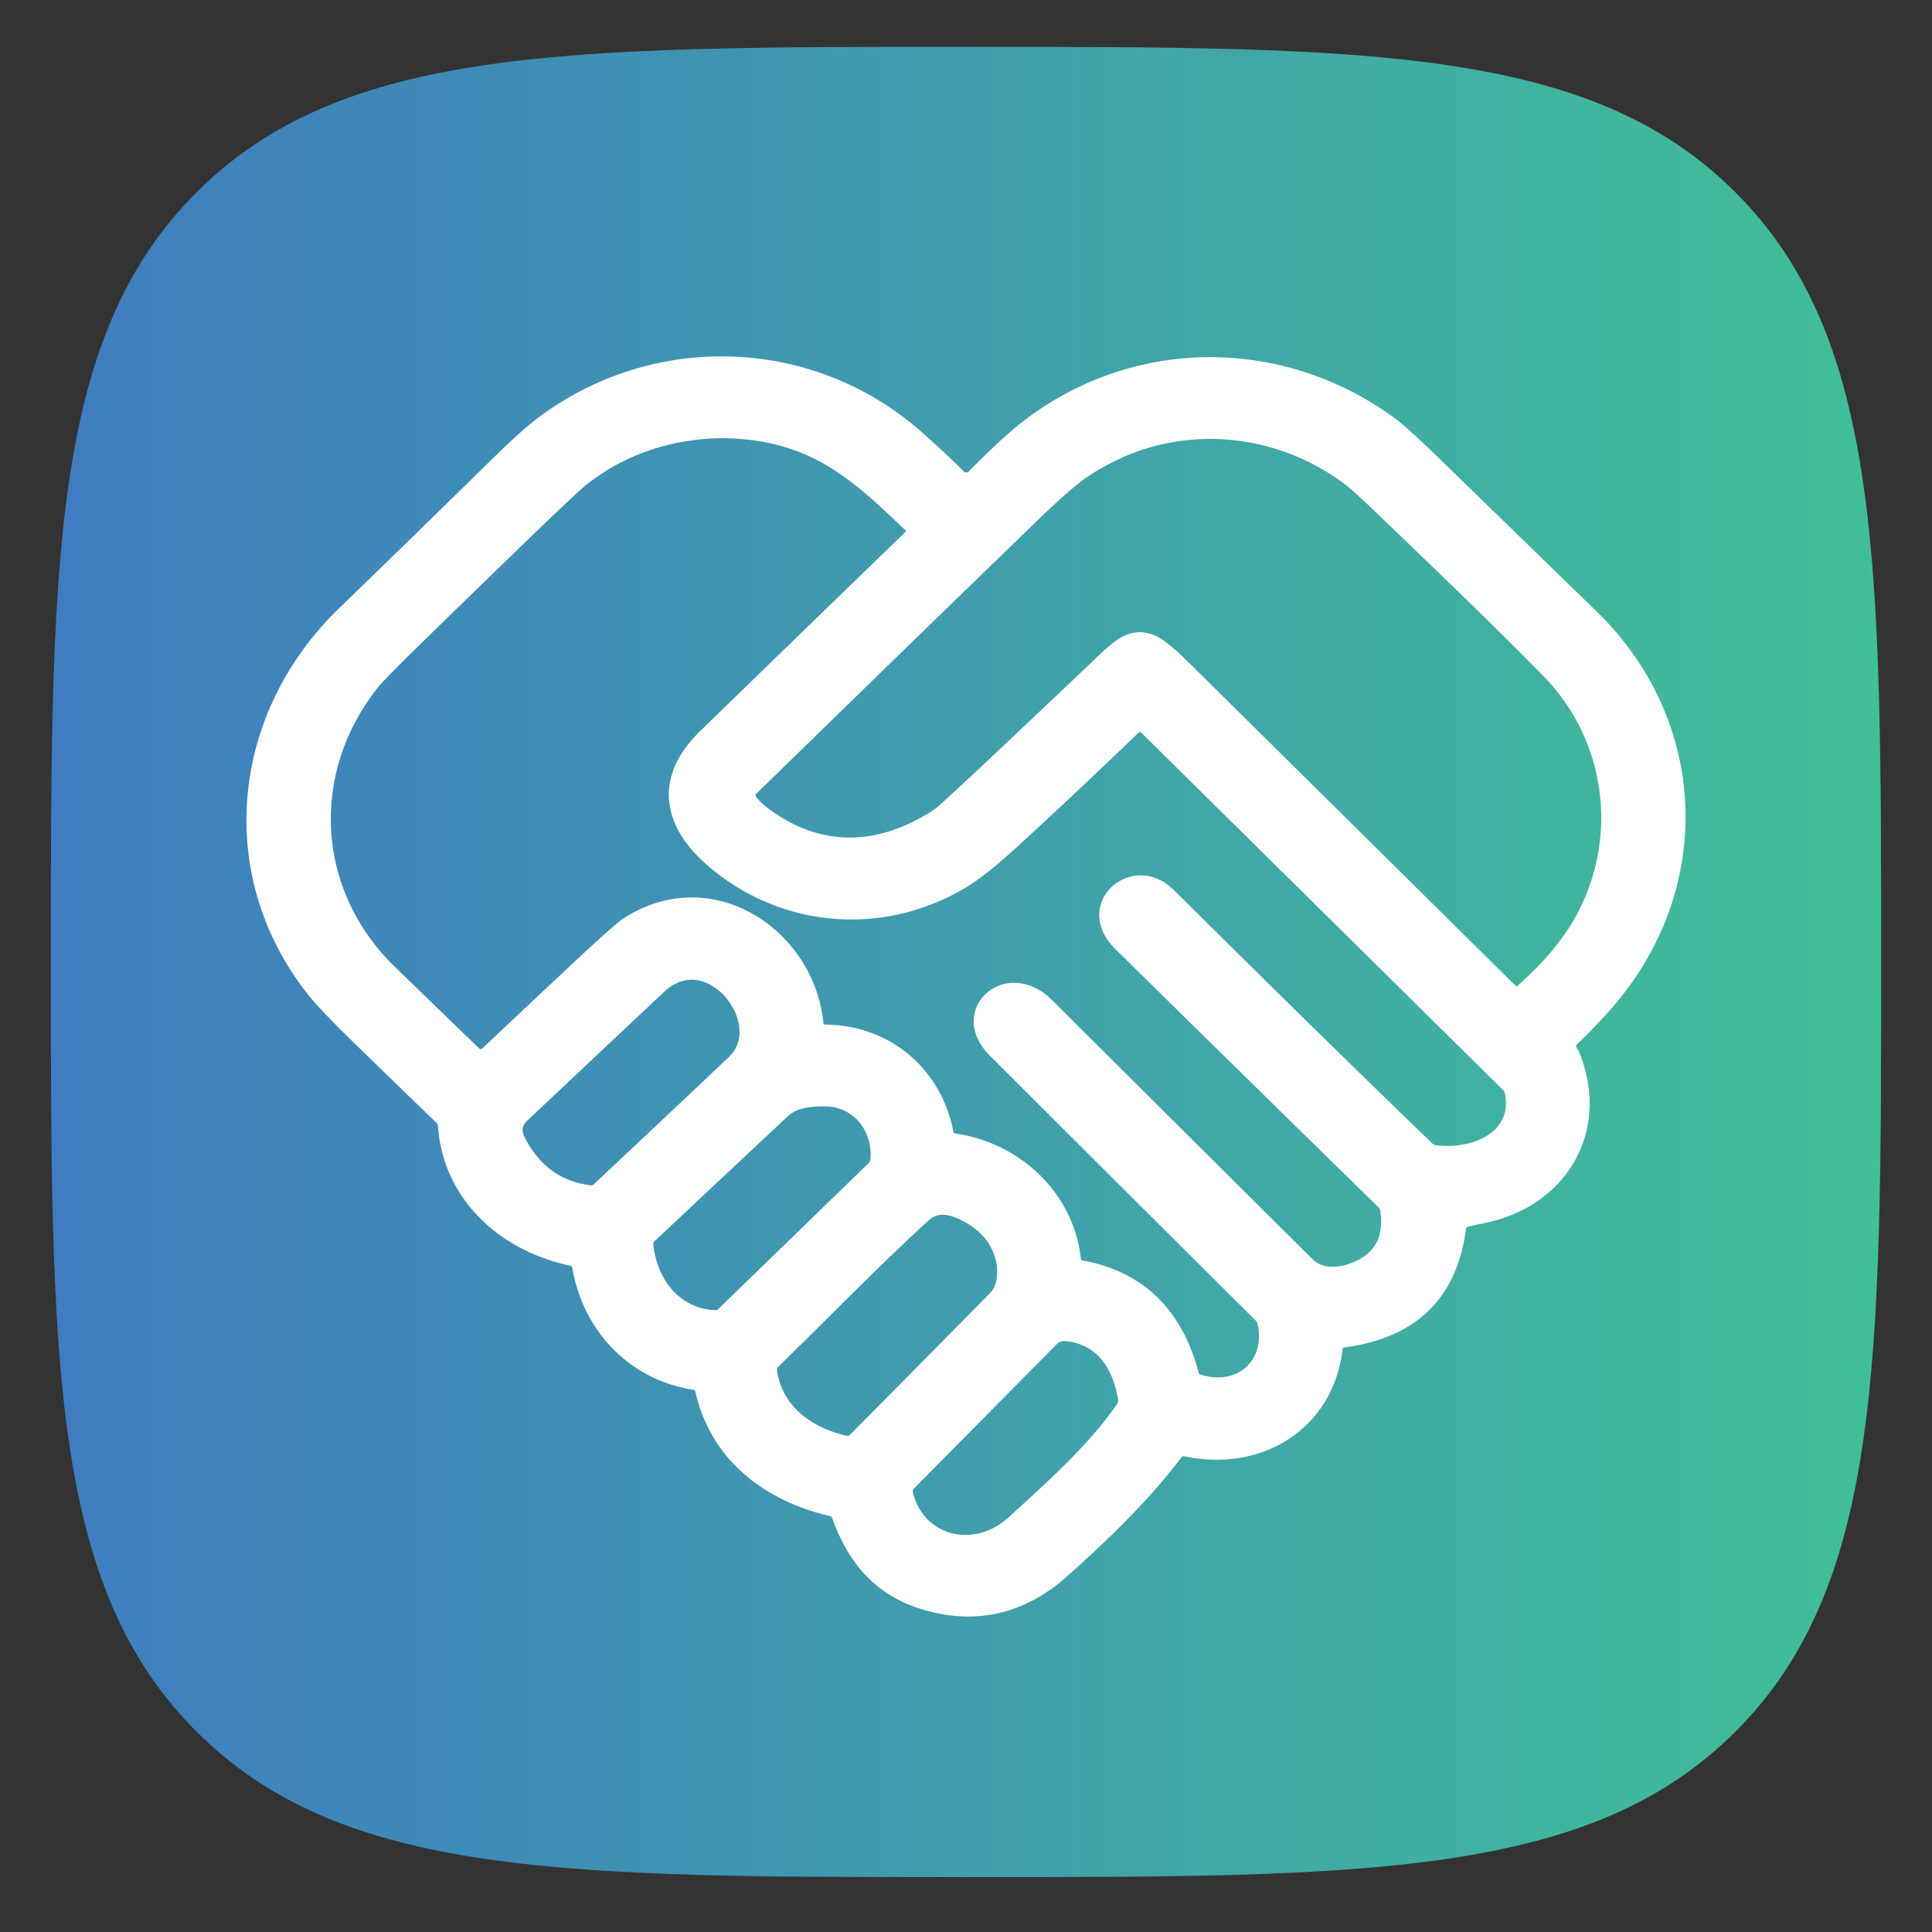 <?xml version="1.0" encoding="UTF-8" standalone="no"?>
<svg
   width="608"
   height="608"
   viewBox="-304 -304 608 608"
   version="1.1"
   id="svg302"
   xmlns:xlink="http://www.w3.org/1999/xlink"
   xmlns="http://www.w3.org/2000/svg"
   xmlns:svg="http://www.w3.org/2000/svg"
   xmlns:rdf="http://www.w3.org/1999/02/22-rdf-syntax-ns#"
   xmlns:cc="http://creativecommons.org/ns#"
   xmlns:dc="http://purl.org/dc/elements/1.1/">
  <rect x="-304" y="-304" width="608" height="608" fill="#333333" stroke="none"/>
  <defs
     id="defs306">
    <linearGradient
       id="linearGradient10102">
      <stop
         style="stop-color:#3f7cc0;stop-opacity:1;"
         offset="0"
         id="stop10098" />
      <stop
         style="stop-color:#40bf98;stop-opacity:1;"
         offset="1"
         id="stop10100" />
    </linearGradient>
    <linearGradient
       xlink:href="#linearGradient10102"
       id="linearGradient10096"
       x1="-288"
       y1="0"
       x2="288"
       y2="0"
       gradientUnits="userSpaceOnUse"
       gradientTransform="translate(0,-1.265)" />
  </defs>
  <title
     id="title294">Squircle: x to 4th plus y to 4th equals radius to 4th, compared with rounded square.</title>
  <path
     stroke="#0000ff"
     stroke-opacity="0.75"
     d="m 0,286.735 c 126.2,0 196.356,0 242.178,-45.822 C 288,195.092 288,124.935 288,-1.265 288,-127.465 288,-197.621 242.178,-243.443 196.356,-289.265 126.2,-289.265 0,-289.265 c -126.2,0 -196.356,0 -242.178,45.822 C -288,-197.621 -288,-127.465 -288,-1.265 -288,124.935 -288,195.092 -242.178,240.913 -196.356,286.735 -126.2,286.735 0,286.735 Z"
     id="path298"
     style="fill:url(#linearGradient10096);fill-opacity:1;stroke:none;stroke-width:20;stroke-dasharray:none" />
  <path
     id="path9534"
     d="m -73.289,-191.779 c -21.153,-0.797 -42.59,5.425 -60.649,18.707 -5.023,3.697 -11.089,9.518 -15.082,13.443 -16.05,15.758 -32.154,31.458 -48.312,47.099 -34.036,32.947 -39.328,83.7 -10.025,121.145 2.605,3.332 7.441,8.439 14.511,15.319 8.723,8.497 17.475,16.986 26.255,25.469 a 1.465,1.495 57.338 0 1 0.417,0.907 c 1.546,22.846 19.214,39.288 41.658,44.005 a 0.75,0.762 89.059 0 1 0.602,0.614 c 3.327,19.545 17.591,35.258 38.157,38.445 a 0.677,0.708 89.598 0 1 0.581,0.531 c 4.723,21.118 21.22,34.27 42.322,39.195 a 0.966,0.958 9.401 0 1 0.698,0.604 c 5.506,15.078 14.576,25.418 31.042,29.51 16.24,4.051 30.719,-0.25 42.88,-11.111 13.031,-11.642 25.536,-23.66 36.088,-37.519 a 0.848,0.823 0 0 1 0.847,-0.311 c 24.934,5.3 47.047,-9.019 49.848,-33.895 a 0.365,0.354 0 0 1 0.31,-0.313 c 22.755,-2.957 35.588,-15.413 38.501,-37.371 a 0.784,0.76 0 0 1 0.591,-0.647 c 1.639,-0.389 3.277,-0.746 4.916,-1.072 25.782,-5.061 39.758,-28.356 30.549,-52.722 -0.379,-1.007 -0.803,-1.863 -1.268,-2.571 a 0.848,0.823 0 0 1 0.119,-1.031 c 4.565,-4.36 8.59,-8.602 12.075,-12.725 31.525,-37.331 29.163,-89.51 -6.054,-123.675 -16.365,-15.883 -32.719,-31.778 -49.062,-47.682 -6.912,-6.72 -11.682,-11.04 -14.308,-12.963 -34.809,-25.533 -81.32,-25.719 -115.85,0.146 -6.215,4.655 -12.462,10.84 -18.247,16.651 a 0.994,1.026 80.498 0 1 -1.47,0 c -4.293,-4.29 -8.859,-8.551 -13.696,-12.778 -16.922,-14.792 -37.791,-22.606 -58.945,-23.403 z m -4.822,25.697 c 2.27,-0.044 4.538,0.021 6.792,0.195 11.893,0.916 20.92,4.243 28.998,9.28 2.019,1.259 3.977,2.626 5.908,4.088 4.5e-4,3.6e-4 0.002,-3.4e-4 0.002,0 1.93,1.462 3.83,3.021 5.732,4.663 3.804,3.287 7.609,6.912 11.656,10.791 a 0.311,0.302 0 0 1 0,0.437 c -21.589,20.895 -43.151,41.812 -64.683,62.749 -1.85,1.801 -3.428,3.623 -4.742,5.455 -3.22e-4,4.17e-4 3.12e-4,0.001 0,0.001 -1.314,1.832 -2.364,3.675 -3.161,5.522 -2.36e-4,5.53e-4 2.36e-4,0.001 0,0.001 -1.195,2.771 -1.82,5.55 -1.906,8.31 -0.057,1.84 0.126,3.672 0.539,5.487 0.413,1.815 1.056,3.615 1.92,5.39 0.432,0.887 0.92,1.768 1.461,2.642 1.083,1.748 2.381,3.468 3.887,5.152 1.505,1.683 3.216,3.33 5.126,4.932 1.436,1.205 2.906,2.342 4.407,3.415 3.002,2.145 6.127,4.026 9.346,5.64 4.829,2.421 9.869,4.242 15.023,5.459 6.872,1.622 13.944,2.17 20.985,1.631 5.28,-0.404 10.544,-1.421 15.69,-3.053 3.43,-1.088 6.809,-2.45 10.107,-4.088 1.649,-0.819 3.278,-1.706 4.883,-2.662 2.122,-1.263 4.563,-2.992 7.325,-5.186 2.762,-2.194 5.845,-4.853 9.247,-7.977 12.787,-11.746 25.435,-23.644 37.943,-35.695 a 0.504,0.489 0 0 1 0.709,0 L 169.028,39.041 a 1.853,1.68 12.969 0 1 0.493,0.875 c 0.361,1.61 0.46,3.096 0.335,4.464 -4e-4,0.004 3.9e-4,0.01 0,0.014 -0.126,1.373 -0.477,2.624 -1.013,3.758 -0.536,1.134 -1.255,2.15 -2.122,3.051 -1.733,1.801 -4.049,3.14 -6.633,4.037 -1.292,0.448 -2.653,0.785 -4.04,1.015 -2.773,0.459 -5.657,0.487 -8.337,0.102 a 1.558,1.529 31.416 0 1 -0.901,-0.447 c -27.36,-26.374 -54.453,-53.104 -81.437,-79.845 -1.64,-1.624 -3.382,-2.776 -5.149,-3.518 -7.067,-2.969 -14.512,0.599 -17.224,6.539 -0.678,1.485 -1.06,3.118 -1.067,4.834 -0.006,1.716 0.362,3.515 1.187,5.333 2.79e-4,6.2e-4 -2.78e-4,10e-4 0,0.002 0.412,0.908 0.939,1.82 1.589,2.729 0.65,0.91 1.423,1.816 2.331,2.711 27.557,27.143 55.167,54.24 82.831,81.293 a 1.704,1.596 10.605 0 1 0.472,0.887 c 0.504,3.02 0.385,5.655 -0.296,7.948 -0.044,0.148 -0.058,0.315 -0.107,0.46 -1.342,3.986 -4.55,6.827 -9.623,8.524 -2.793,0.937 -6.051,1.271 -8.782,0.114 -0.91,-0.386 -1.763,-0.936 -2.52,-1.686 C 81.703,65.103 54.415,37.959 27.152,10.801 25.318,8.973 23.409,7.648 21.502,6.756 c -6.22e-4,-2.864e-4 -0.001,2.854e-4 -0.002,0 -0.953,-0.445 -1.906,-0.784 -2.849,-1.021 -6.99e-4,-1.726e-4 -0.001,1.714e-4 -0.002,0 C 16.761,5.261 14.913,5.186 13.179,5.442 12.312,5.571 11.472,5.782 10.672,6.067 9.872,6.352 9.109,6.712 8.395,7.137 7.68,7.561 7.013,8.052 6.403,8.599 5.794,9.146 5.24,9.749 4.753,10.401 c -3e-4,4.05e-4 3.113e-4,0.002 0,0.002 -0.973,1.304 -1.681,2.802 -2.046,4.424 -1.41e-4,6.35e-4 1.5e-4,0.001 0,0.002 -0.183,0.811 -0.28,1.654 -0.283,2.518 -0.011,3.46 1.497,7.278 5.128,10.907 27.857,27.83 55.753,55.63 83.689,83.398 a 1.971,1.774 13.259 0 1 0.495,0.864 c 1.002,4.291 0.374,8.138 -1.417,11.078 -0.597,0.98 -1.324,1.858 -2.163,2.619 -0.839,0.761 -1.789,1.406 -2.834,1.914 -1.045,0.508 -2.186,0.881 -3.402,1.102 -2.435,0.443 -5.179,0.277 -8.096,-0.635 A 0.955,0.979 1.572 0 1 73.176,127.917 C 69.053,111.781 59.541,99.648 43.831,94.474 41.586,93.735 39.215,93.137 36.715,92.69 a 0.698,0.708 87.752 0 1 -0.581,-0.614 C 36,90.805 35.808,89.551 35.562,88.315 35.071,85.844 34.363,83.449 33.46,81.146 33.008,79.995 32.508,78.867 31.961,77.764 30.866,75.558 29.586,73.453 28.141,71.467 26.696,69.482 25.086,67.614 23.332,65.883 21.577,64.151 19.678,62.556 17.655,61.113 15.632,59.671 13.484,58.381 11.234,57.261 8.983,56.142 6.63,55.192 4.194,54.43 2.975,54.049 1.737,53.715 0.479,53.43 -0.778,53.145 -2.052,52.909 -3.343,52.724 a 0.718,0.773 89.767 0 1 -0.633,-0.582 c -0.474,-2.464 -1.14,-4.838 -1.983,-7.104 -0.843,-2.266 -1.863,-4.426 -3.044,-6.463 -1.181,-2.038 -2.524,-3.951 -4.013,-5.729 -1.489,-1.778 -3.125,-3.419 -4.891,-4.906 -1.756,-1.479 -3.642,-2.804 -5.641,-3.964 -2.021,-1.173 -4.158,-2.177 -6.396,-2.994 -4.453,-1.624 -9.306,-2.512 -14.434,-2.538 a 0.469,0.494 88.866 0 1 -0.493,-0.427 c -0.343,-3.643 -1.144,-7.173 -2.335,-10.525 -0.596,-1.676 -1.29,-3.308 -2.073,-4.887 -1.567,-3.159 -3.492,-6.11 -5.713,-8.788 -6.662,-8.034 -15.975,-13.616 -26.193,-15.034 -3.406,-0.473 -6.913,-0.484 -10.455,0.032 -5.313,0.774 -10.705,2.733 -15.96,6.089 -1.868,1.187 -7.148,5.852 -15.843,13.995 -9.624,9.004 -19.231,18.032 -28.819,27.084 a 0.64,0.618 14.566 0 1 -0.205,0.132 0.64,0.618 14.566 0 1 -0.488,-0.006 0.64,0.618 14.566 0 1 -0.208,-0.136 c -8.773,-8.462 -17.612,-17.01 -26.513,-25.646 -6.207,-6.019 -10.99,-12.816 -14.342,-20.049 -0.838,-1.808 -1.586,-3.642 -2.245,-5.499 -2.636,-7.429 -3.838,-15.207 -3.6,-22.994 0.179,-5.84 1.168,-11.686 2.971,-17.391 1.202,-3.804 2.765,-7.545 4.692,-11.182 1.926,-3.637 4.215,-7.169 6.868,-10.553 1.453,-1.847 5.711,-6.22 12.773,-13.12 27.879,-27.24 44.88,-43.638 51.006,-49.191 1.561,-1.412 3.214,-2.719 4.922,-3.954 0.566,-0.409 1.166,-0.768 1.746,-1.157 1.177,-0.79 2.361,-1.565 3.593,-2.274 0.713,-0.41 1.446,-0.779 2.176,-1.161 1.16,-0.608 2.328,-1.196 3.526,-1.735 0.777,-0.35 1.563,-0.674 2.354,-0.995 1.213,-0.49 2.435,-0.946 3.677,-1.367 0.801,-0.271 1.6,-0.537 2.411,-0.779 1.282,-0.383 2.576,-0.713 3.88,-1.023 0.794,-0.189 1.581,-0.39 2.382,-0.551 1.44,-0.29 2.89,-0.508 4.346,-0.71 0.67,-0.093 1.332,-0.219 2.004,-0.293 2.136,-0.234 4.279,-0.389 6.423,-0.431 z m 156.931,0.242 c 1.754,0.05 3.506,0.167 5.254,0.35 1.748,0.183 3.488,0.431 5.222,0.746 3.468,0.631 6.901,1.527 10.268,2.685 3.366,1.157 6.668,2.577 9.874,4.257 3.207,1.68 6.318,3.619 9.304,5.817 1.896,1.395 5.152,4.311 9.767,8.747 17.775,17.057 35.679,34.186 52.949,51.721 3.832,3.887 7.072,8.139 9.717,12.646 2.6e-4,4.85e-4 -3.1e-4,0.001 0,0.001 0.881,1.502 1.698,3.032 2.447,4.586 2.5e-4,5.42e-4 -2.8e-4,9.93e-4 0,9.93e-4 2.246,4.664 3.894,9.545 4.939,14.533 0.049,0.234 0.071,0.472 0.117,0.706 0.613,3.099 1.018,6.233 1.166,9.384 0.079,1.694 0.091,3.391 0.036,5.089 -0.335,10.184 -3.105,20.352 -8.354,29.618 -2.243,3.957 -4.986,7.712 -8.046,11.251 -1.531,1.77 -3.14,3.484 -4.807,5.146 -1.667,1.661 -3.389,3.267 -5.147,4.816 a 0.404,0.389 21.138 0 1 -0.558,-0.02 C 138.57,-27.782 104.165,-61.81 69.753,-95.84 c -4.78,-4.734 -8.425,-7.542 -10.937,-8.424 -0.993,-0.35 -1.937,-0.573 -2.843,-0.683 -1.811,-0.222 -3.466,0.007 -5.029,0.563 -0.782,0.279 -1.541,0.639 -2.287,1.068 -1.491,0.858 -2.926,1.986 -4.375,3.266 -1.449,1.281 -2.912,2.714 -4.455,4.179 -26.777,25.456 -42.901,40.604 -48.375,45.443 -1.682,1.493 -4.499,3.213 -8.449,5.164 -1.9,0.938 -3.803,1.74 -5.706,2.406 -3.806,1.331 -7.612,2.118 -11.39,2.355 -1.889,0.119 -3.77,0.1 -5.641,-0.055 -3.743,-0.31 -7.444,-1.17 -11.075,-2.579 -3.631,-1.408 -7.192,-3.366 -10.656,-5.876 -2.039,-1.479 -3.599,-2.919 -4.679,-4.322 a 0.609,0.639 68.341 0 1 0.075,-0.791 c 29.453,-28.747 58.962,-57.438 88.529,-86.074 7.027,-6.81 12.348,-11.437 15.962,-13.881 2.533,-1.713 5.16,-3.19 7.834,-4.527 2.178,-1.089 4.384,-2.1 6.635,-2.941 3.343,-1.249 6.758,-2.227 10.212,-2.933 3.455,-0.706 6.95,-1.142 10.455,-1.31 1.752,-0.084 3.508,-0.101 5.262,-0.051 z M -85.746,4.303 c 0.277,0.015 0.546,0.082 0.82,0.118 0.246,0.032 0.49,0.058 0.734,0.106 0.634,0.124 1.256,0.3 1.868,0.523 0.12,0.044 0.244,0.069 0.363,0.116 0.1,0.04 0.192,0.102 0.291,0.144 1.026,0.436 1.995,1.019 2.922,1.69 0.225,0.163 0.446,0.314 0.665,0.488 0.944,0.755 1.826,1.598 2.614,2.54 0.132,0.158 0.239,0.328 0.367,0.49 0.682,0.869 1.282,1.79 1.803,2.756 0.116,0.216 0.243,0.418 0.35,0.637 0.535,1.091 0.945,2.214 1.235,3.356 0.062,0.243 0.095,0.479 0.145,0.722 0.216,1.056 0.325,2.108 0.293,3.148 -0.005,0.169 0.02,0.339 0.009,0.506 -0.014,0.194 -0.058,0.381 -0.082,0.574 -0.068,0.556 -0.173,1.103 -0.325,1.639 -0.067,0.238 -0.148,0.47 -0.233,0.704 -0.181,0.5 -0.41,0.982 -0.673,1.454 -0.113,0.202 -0.211,0.408 -0.34,0.604 -0.422,0.645 -0.903,1.266 -1.501,1.834 -14.19,13.474 -28.477,26.855 -42.742,40.267 a 1.086,1.113 70.352 0 1 -0.912,0.301 c -2.345,-0.283 -4.539,-0.814 -6.583,-1.592 -6e-4,-2.28e-4 -9.9e-4,2.3e-4 -9.9e-4,0 -2.043,-0.778 -3.935,-1.804 -5.677,-3.077 -4e-4,-3.01e-4 -0.001,3.13e-4 -0.001,0 -0.871,-0.637 -1.703,-1.336 -2.499,-2.097 -2.388,-2.283 -4.437,-5.122 -6.147,-8.52 -0.479,-0.955 -0.643,-1.856 -0.488,-2.703 0.077,-0.423 0.235,-0.832 0.47,-1.228 2.8e-4,-4.27e-4 -2.4e-4,-0.002 0,-0.002 0.235,-0.397 0.55,-0.779 0.943,-1.149 13.989,-13.19 28.432,-26.777 43.331,-40.765 0.783,-0.735 1.584,-1.325 2.39,-1.822 0.271,-0.167 0.543,-0.273 0.816,-0.415 0.541,-0.282 1.081,-0.548 1.625,-0.734 0.323,-0.111 0.643,-0.177 0.966,-0.256 0.493,-0.12 0.983,-0.225 1.474,-0.275 0.338,-0.034 0.672,-0.044 1.008,-0.047 0.234,-0.002 0.472,-0.048 0.704,-0.035 z M -44.743,44.176 c 3.602,-0.047 6.695,1.087 9.105,2.984 2.409,1.897 4.134,4.557 4.998,7.564 0.576,2.005 0.77,4.164 0.528,6.354 a 1.43,1.542 77.031 0 1 -0.44,0.885 l -47.423,46.004 a 1.232,1.179 8.402 0 1 -0.912,0.344 c -2.924,-0.122 -5.545,-0.828 -7.845,-1.979 -5.15e-4,-2.8e-4 -0.001,2.6e-4 -0.002,0 -6.902,-3.456 -10.926,-10.935 -11.667,-18.784 a 1.086,1.145 77.645 0 1 0.344,-0.897 c 13.961,-13.113 27.933,-26.217 41.916,-39.309 3.07,-2.874 7.416,-3.123 11.398,-3.165 z m 36.997,34.115 c 1.475,-0.104 3.006,0.284 4.637,0.956 2.109,0.867 4.062,1.972 5.778,3.289 4.398e-4,3.45e-4 0.002,-3.42e-4 0.002,0 1.715,1.316 3.192,2.844 4.35,4.554 0.202,0.298 0.336,0.633 0.518,0.942 0.739,1.254 1.315,2.59 1.69,4.013 0.063,0.238 0.173,0.455 0.224,0.698 1.399e-4,6.46e-4 -1.387e-4,0.001 0,0.002 0.435,2.047 0.47,4.25 0.019,6.579 -0.272,1.388 -1.02,2.708 -2.243,3.958 -14.583,14.807 -29.195,29.584 -43.836,44.329 a 0.889,0.919 56.281 0 1 -0.88,0.25 c -5.56,-1.276 -10.671,-3.602 -14.589,-7.043 -1.959,-1.72 -3.62,-3.719 -4.889,-6.004 -0.634,-1.142 -1.171,-2.355 -1.597,-3.64 -2.02e-4,-6.1e-4 2.04e-4,-0.001 0,-0.002 -0.427,-1.286 -0.743,-2.644 -0.939,-4.076 a 1.056,1.123 74.885 0 1 0.323,-0.885 c 11.753,-11.434 22.444,-22.357 34.517,-33.997 4.024,-3.88 8.202,-7.84 12.625,-11.924 1.401,-1.296 2.817,-1.893 4.291,-1.997 z M 31.338,118.045 c 3.9,0.394 6.976,1.773 9.379,3.824 1.602,1.367 2.906,3.033 3.956,4.906 1.574,2.808 2.578,6.079 3.161,9.504 a 2.412,2.346 17.649 0 1 -0.375,1.678 c -1.147,1.656 -2.354,3.281 -3.61,4.881 -1.256,1.601 -2.561,3.176 -3.908,4.727 -2.692,3.101 -5.545,6.106 -8.484,9.04 -2.939,2.934 -5.965,5.795 -9,8.605 -3.034,2.809 -6.078,5.568 -9.056,8.296 -1.332,1.218 -2.748,2.23 -4.212,3.041 -1.464,0.81 -2.975,1.42 -4.501,1.832 -1.526,0.412 -3.067,0.629 -4.585,0.653 -1.518,0.024 -3.014,-0.143 -4.455,-0.496 -1.441,-0.354 -2.826,-0.895 -4.119,-1.617 -3.881,-2.165 -6.943,-5.964 -8.247,-11.263 a 1.331,1.291 0 0 1 0.333,-1.198 l 44.899,-45.411 a 3.299,3.394 87.556 0 1 2.824,-1.001 z"
     style="fill:#ffffff;fill-opacity:1;stroke:none;stroke-width:1.057;stroke-opacity:0.75" />
</svg>
